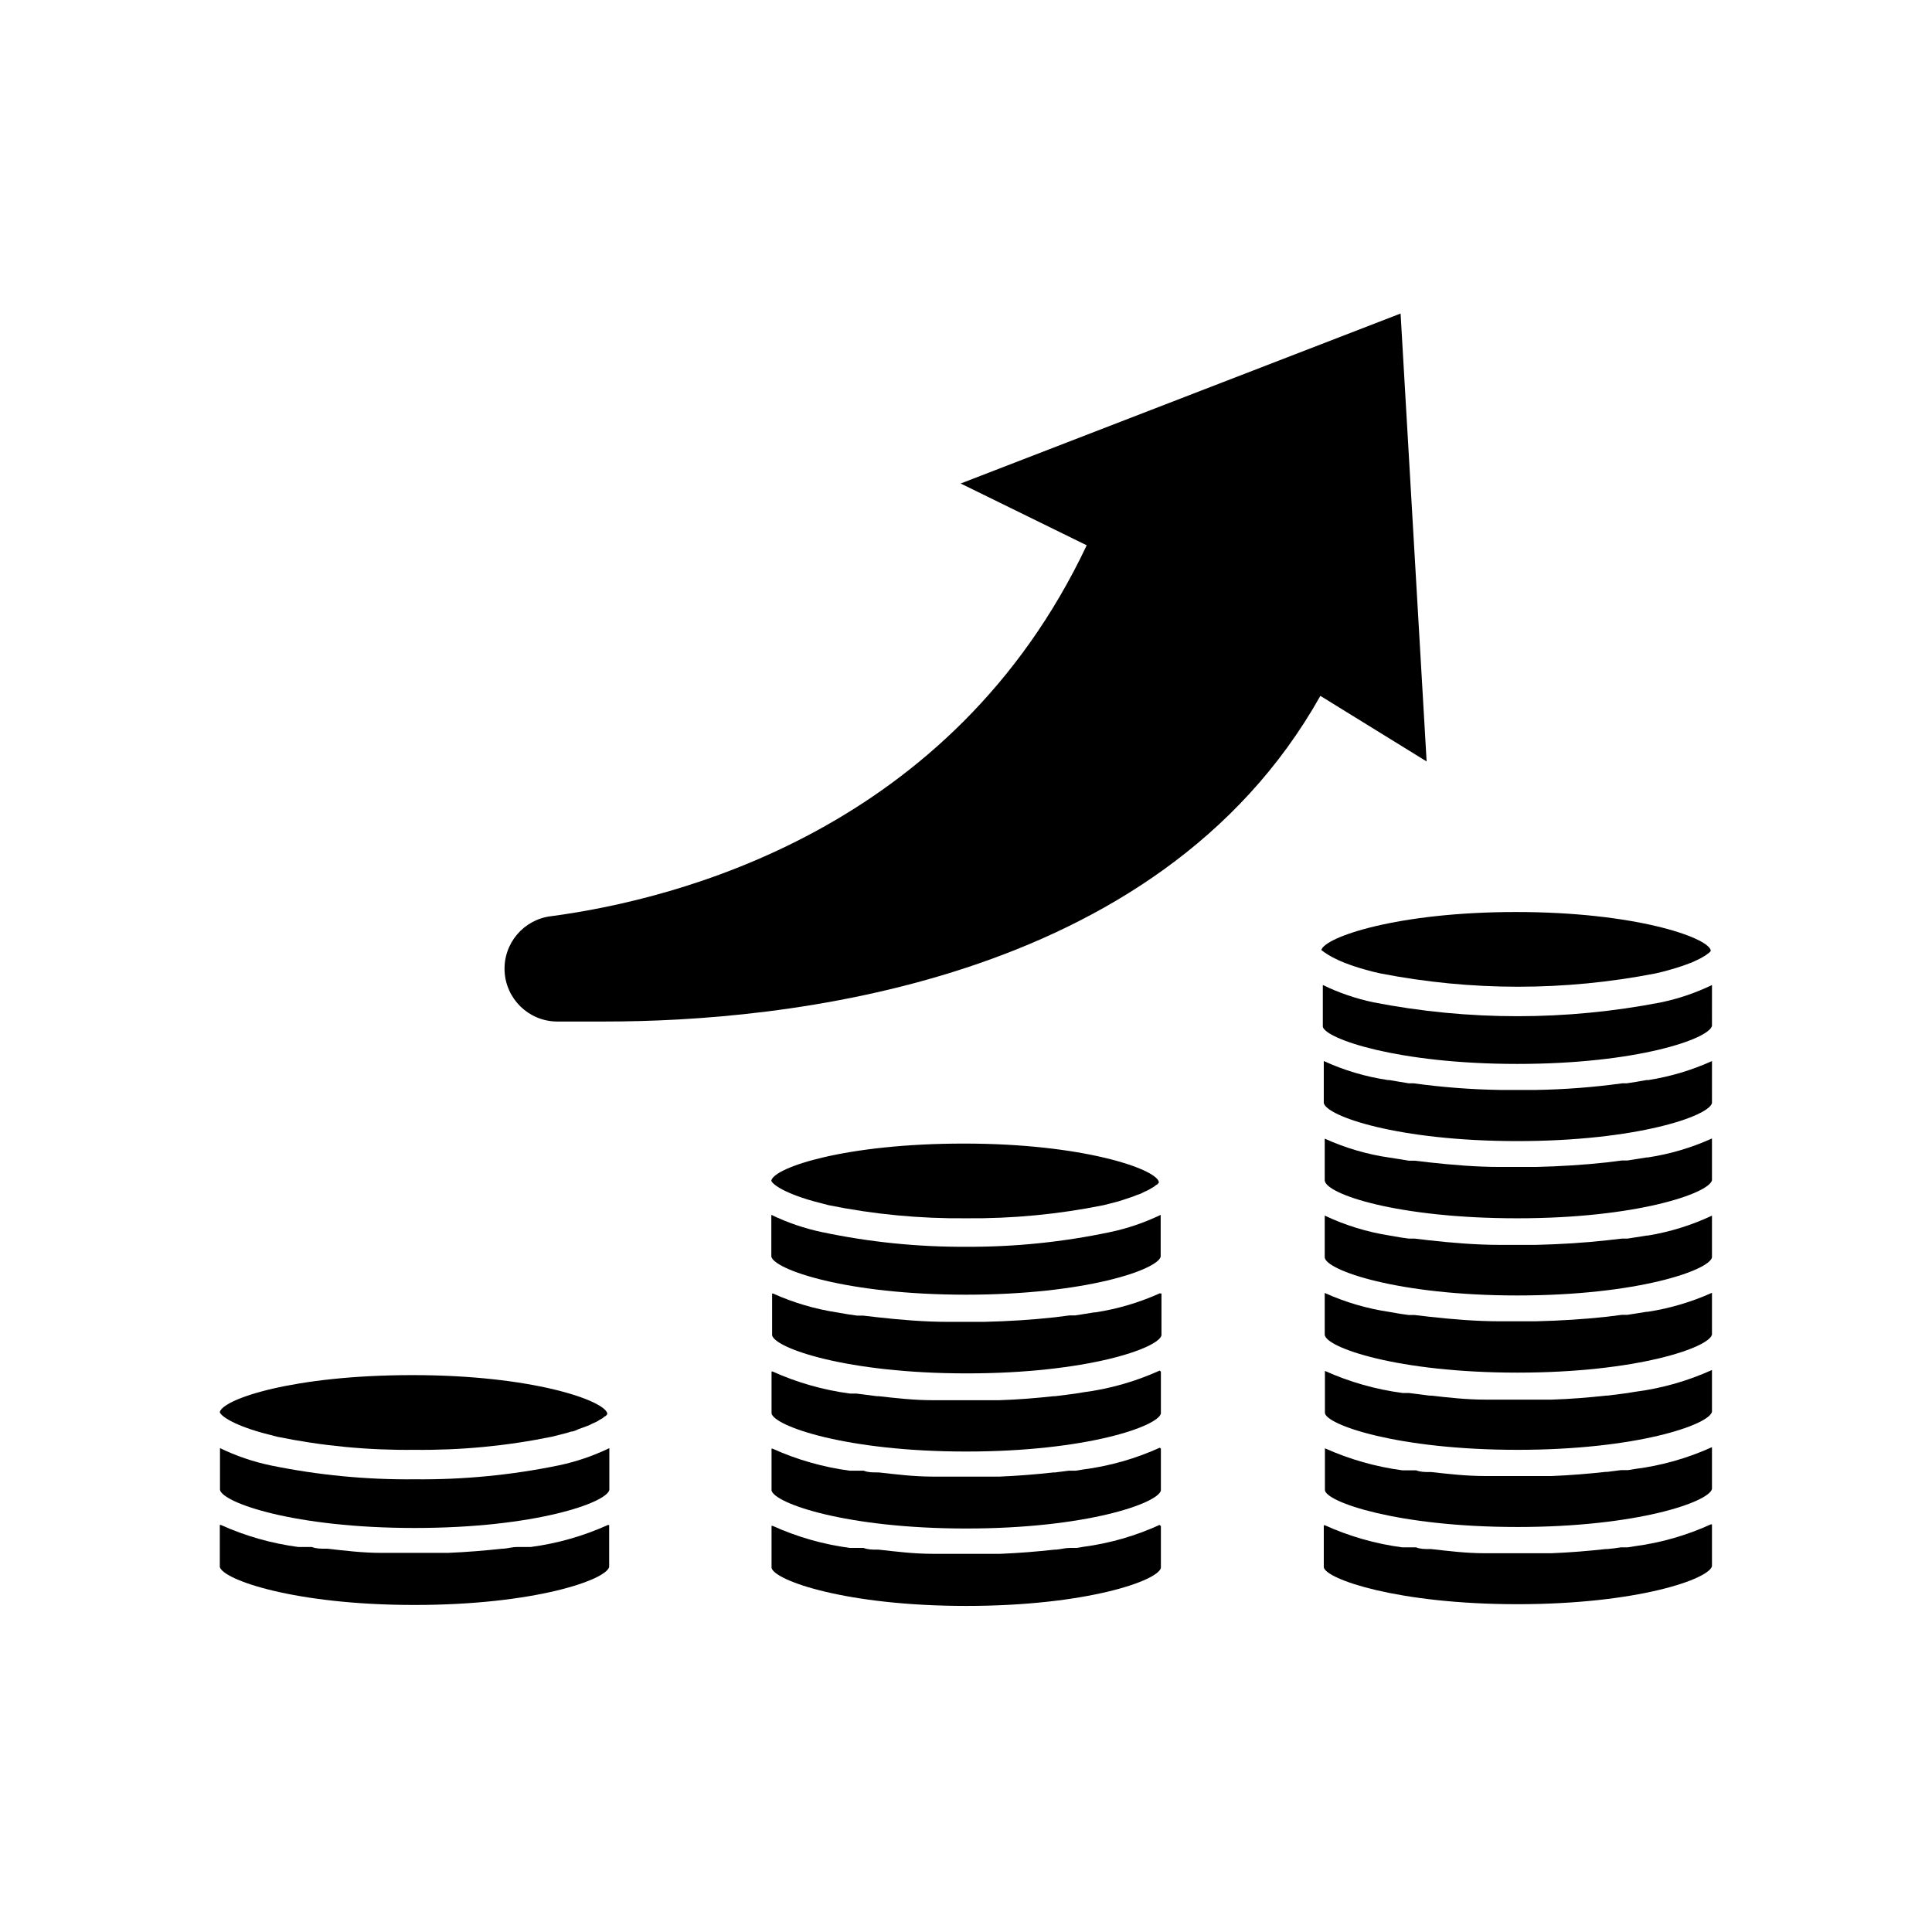 <?xml version="1.0" encoding="UTF-8"?>
<!-- Uploaded to: SVG Repo, www.svgrepo.com, Generator: SVG Repo Mixer Tools -->
<svg fill="#000000" width="800px" height="800px" version="1.1" viewBox="144 144 512 512" xmlns="http://www.w3.org/2000/svg">
 <g>
  <path d="m305.13 548.12c-6.496 2.941-13.391 4.91-20.457 5.844h-3.625c-1.211 0-2.367 0.352-3.578 0.453l-0.402 0.004c-4.586 0.504-9.422 0.906-14.359 1.109h-17.633c-5.039 0-9.773-0.605-14.359-1.109h-0.504c-1.211 0-2.418 0-3.578-0.453h-3.629l0.004-0.004c-7.082-0.941-13.992-2.91-20.508-5.844h-0.25v11.133c0.805 3.375 19.75 10.078 51.59 10.078s50.785-6.648 51.59-10.078v-11.082z"/>
  <path d="m202.25 518.19c0 0.707 2.719 3.125 11.133 5.492l4.031 1.059c11.984 2.457 24.195 3.621 36.426 3.477 12.23 0.145 24.441-1.02 36.426-3.477l3.981-1.008 1.109-0.352c0.707 0 1.512-0.453 2.117-0.707l1.008-0.352 1.613-0.605 0.805-0.402 1.211-0.555h-0.004c0.234-0.105 0.453-0.238 0.652-0.402l0.805-0.453h0.004c0.188-0.105 0.359-0.242 0.504-0.402l0.504-0.301 0.352-0.402v-0.301c-1.008-3.426-19.902-10.078-51.59-10.078-31.691-0.004-50.18 6.344-51.086 9.77z"/>
  <path d="m253.89 536.03c-12.809 0.129-25.594-1.102-38.141-3.68-4.652-0.973-9.168-2.512-13.449-4.582v11.082c0.805 3.426 19.75 10.078 51.59 10.078 31.84 0 50.785-6.648 51.59-10.078v-11.082c-4.281 2.07-8.797 3.609-13.453 4.582-12.547 2.578-25.332 3.809-38.137 3.68z"/>
  <path d="m451.29 548.12c-6.391 2.922-13.184 4.875-20.152 5.797l-1.812 0.301h-1.863c-1.16 0-2.367 0.352-3.578 0.453h-0.402c-4.586 0.504-9.371 0.906-14.359 1.109h-17.934c-5.039 0-9.773-0.605-14.359-1.109h-0.402c-1.211 0-2.418 0-3.578-0.453h-3.629c-7.066-0.938-13.957-2.906-20.453-5.844h-0.301v11.133c0.805 3.375 19.801 10.078 51.59 10.078 31.789 0 50.785-6.648 51.59-10.078v-11.082z"/>
  <path d="m451.34 527.66c-6.488 2.941-13.383 4.894-20.453 5.793l-1.812 0.301h-1.863l-3.578 0.453h-0.402c-4.586 0.504-9.422 0.906-14.359 1.109h-17.684c-5.039 0-9.773-0.605-14.309-1.109h-0.453c-1.211 0-2.367 0-3.527-0.453h-3.68v0.004c-7.082-0.945-13.988-2.914-20.504-5.848h-0.25v11.082c0.805 3.426 19.801 10.078 51.59 10.078 31.789 0 50.785-6.648 51.59-10.078v-11.082z"/>
  <path d="m451.34 507.21c-6.488 2.941-13.383 4.894-20.453 5.793l-1.812 0.301-1.863 0.25-3.578 0.453h-0.402c-4.586 0.504-9.422 0.906-14.359 1.059h-4.281l-9.121 0.004h-4.281c-5.039 0-9.773-0.555-14.309-1.059h-0.453l-3.527-0.453-1.965-0.25h-1.715v-0.004c-7.082-0.941-13.988-2.91-20.504-5.844h-0.25v11.133c0.805 3.375 19.801 10.078 51.59 10.078 31.789 0 50.785-6.648 51.59-10.078v-11.082z"/>
  <path d="m451.34 486.75c-5.422 2.438-11.152 4.133-17.027 5.039h-0.301l-2.82 0.453-2.266 0.352h-1.461l-3.981 0.504c-5.894 0.656-12.293 1.059-18.844 1.211h-9.172c-6.551 0-12.898-0.555-18.844-1.211l-3.93-0.453h-1.562l-2.168-0.301-2.922-0.504h0.004c-5.93-0.887-11.711-2.582-17.18-5.039h-0.25v11.082c0.805 3.426 19.801 10.078 51.59 10.078s50.785-6.648 51.59-10.078v-11.082z"/>
  <path d="m546.1 569.13c31.84 0 50.785-6.648 51.59-10.078v-11.082h-0.301c-6.394 2.918-13.184 4.871-20.152 5.793l-1.863 0.301h-1.812c-1.211 0.203-2.418 0.352-3.629 0.453h-0.402c-4.586 0.504-9.371 0.906-14.359 1.109h-17.633c-5.039 0-9.773-0.605-14.309-1.109h-0.453c-1.211 0-2.367 0-3.527-0.453h-3.68 0.004c-7.066-0.941-13.957-2.91-20.457-5.844h-0.301v11.133c0.555 3.125 19.547 9.777 51.285 9.777z"/>
  <path d="m546.1 548.67c31.84 0 50.785-6.648 51.59-10.078v-11.082h0.004c-6.492 2.945-13.387 4.898-20.457 5.793l-1.812 0.301h-1.863l-3.578 0.453h-0.402c-4.586 0.504-9.371 0.906-14.359 1.109h-17.633c-5.039 0-9.773-0.555-14.309-1.059h-0.453c-1.211 0-2.367 0-3.527-0.453h-3.629v0.004c-7.098-0.945-14.02-2.914-20.555-5.844v11.082c0.254 3.125 19.246 9.773 50.984 9.773z"/>
  <path d="m546.1 528.22c31.789 0 50.785-6.648 51.59-10.078v-11.082h0.004c-6.492 2.941-13.387 4.894-20.457 5.793l-1.812 0.301-1.863 0.25-3.578 0.453h-0.402c-4.586 0.504-9.371 0.906-14.359 1.059h-4.281-9.07-4.281c-5.039 0-9.773-0.555-14.309-1.059h-0.453l-3.527-0.453-1.965-0.25h-1.664c-7.098-0.941-14.02-2.91-20.555-5.844v11.133c0.305 3.125 19.246 9.777 50.984 9.777z"/>
  <path d="m546.1 507.76c31.84 0 50.785-6.648 51.59-10.078v-11.082h0.004c-5.426 2.441-11.152 4.133-17.031 5.039h-0.301l-2.82 0.453-2.266 0.352h-1.461l-3.981 0.504c-5.945 0.656-12.344 1.059-18.895 1.211h-9.273c-6.602 0-12.949-0.555-18.895-1.211l-3.879-0.453h-1.562l-2.117-0.301-2.922-0.504h0.004c-5.949-0.875-11.746-2.57-17.23-5.039v11.082c0.305 3.379 19.297 10.027 51.035 10.027z"/>
  <path d="m546.1 487.31c31.84 0 50.785-6.648 51.59-10.078v-11.082h0.004c-5.402 2.547-11.137 4.328-17.031 5.289h-0.301l-2.82 0.453-2.266 0.352h-1.461l-3.981 0.453c-5.945 0.656-12.344 1.059-18.895 1.211h-9.273c-6.602 0-12.949-0.555-18.895-1.211l-3.879-0.453h-1.562l-2.117-0.301-2.922-0.504h0.004c-5.965-0.93-11.77-2.711-17.23-5.289v11.082c0.305 3.379 19.297 10.078 51.035 10.078z"/>
  <path d="m546.1 466.86c31.84 0 50.785-6.648 51.59-10.078v-11.082h0.004c-5.418 2.461-11.148 4.156-17.031 5.035h-0.301l-2.82 0.453-2.266 0.352h-1.461l-3.981 0.504c-5.945 0.656-12.344 1.059-18.895 1.211h-9.273c-6.602 0-12.949-0.555-18.895-1.211l-3.879-0.453h-1.562l-2.117-0.352-2.922-0.453h0.004c-5.953-0.852-11.754-2.547-17.23-5.035v11.082c0.305 3.629 19.297 10.027 51.035 10.027z"/>
  <path d="m348.41 456.83c0 0.707 2.719 3.125 11.133 5.492l4.031 1.059c11.984 2.43 24.195 3.594 36.426 3.477 12.246 0.117 24.469-1.051 36.473-3.477l3.93-1.008 1.715-0.555 1.512-0.504c0.5-0.148 0.988-0.332 1.461-0.555l1.16-0.402 1.109-0.555 0.906-0.402 0.855-0.504 0.605-0.352 0.605-0.453 0.402-0.25 0.352-0.402v-0.301c-1.008-3.426-20.152-10.078-51.59-10.078-31.438-0.004-50.18 6.293-51.086 9.77z"/>
  <path d="m400 474.41c-12.816 0.066-25.602-1.234-38.141-3.879-4.652-0.977-9.172-2.516-13.449-4.586v11.082c0.805 3.426 19.801 10.078 51.59 10.078s50.785-6.648 51.59-10.078v-11.082c-4.281 2.07-8.801 3.609-13.453 4.586-12.539 2.644-25.324 3.945-38.137 3.879z"/>
  <path d="m546.1 446.4c31.84 0 50.785-6.648 51.59-10.078l0.004-11.133c-5.375 2.434-11.051 4.129-16.879 5.039h-0.504l-2.57 0.453-2.57 0.402h-1.211 0.004c-7.648 1.055-15.355 1.645-23.074 1.766h-9.223c-7.719-0.121-15.426-0.707-23.074-1.766h-1.309l-2.418-0.402-2.672-0.453h-0.352c-5.887-0.867-11.617-2.562-17.027-5.039v11.082c0.555 3.481 19.547 10.129 51.285 10.129z"/>
  <path d="m505.8 400.96c1.211 0.352 2.57 0.707 4.031 1.008 24.074 4.699 48.828 4.699 72.902 0 1.41-0.301 2.719-0.656 3.93-1.008l1.059-0.301 2.215-0.707 0.957-0.352 1.613-0.605 0.855-0.402 1.16-0.555 0.707-0.402 0.754-0.453 0.555-0.402 0.453-0.352v-0.004c0.129-0.105 0.246-0.223 0.352-0.352v-0.301c-1.008-3.426-20.152-10.078-51.59-10.078s-50.684 6.648-51.59 10.078c0.605 0.398 3.125 2.816 11.637 5.188z"/>
  <path d="m546.1 425.95c31.84 0 50.785-6.648 51.59-10.078l0.004-10.832c-4.281 2.07-8.801 3.609-13.453 4.586-25.191 4.906-51.09 4.906-76.277 0-4.637-0.98-9.137-2.519-13.402-4.586v11.082c0.809 3.176 19.801 9.828 51.539 9.828z"/>
  <path d="m522.07 345.79-6.902-118.7-116.58 45.043 33.402 16.375c-35.719 75.57-108.72 93.859-141.92 98.293v-0.004c-7.301 0.863-12.691 7.223-12.348 14.566 0.348 7.344 6.309 13.172 13.66 13.348h13.098c45.344 0 146.11-9.168 189.43-86.301z"/>
 </g>
</svg>